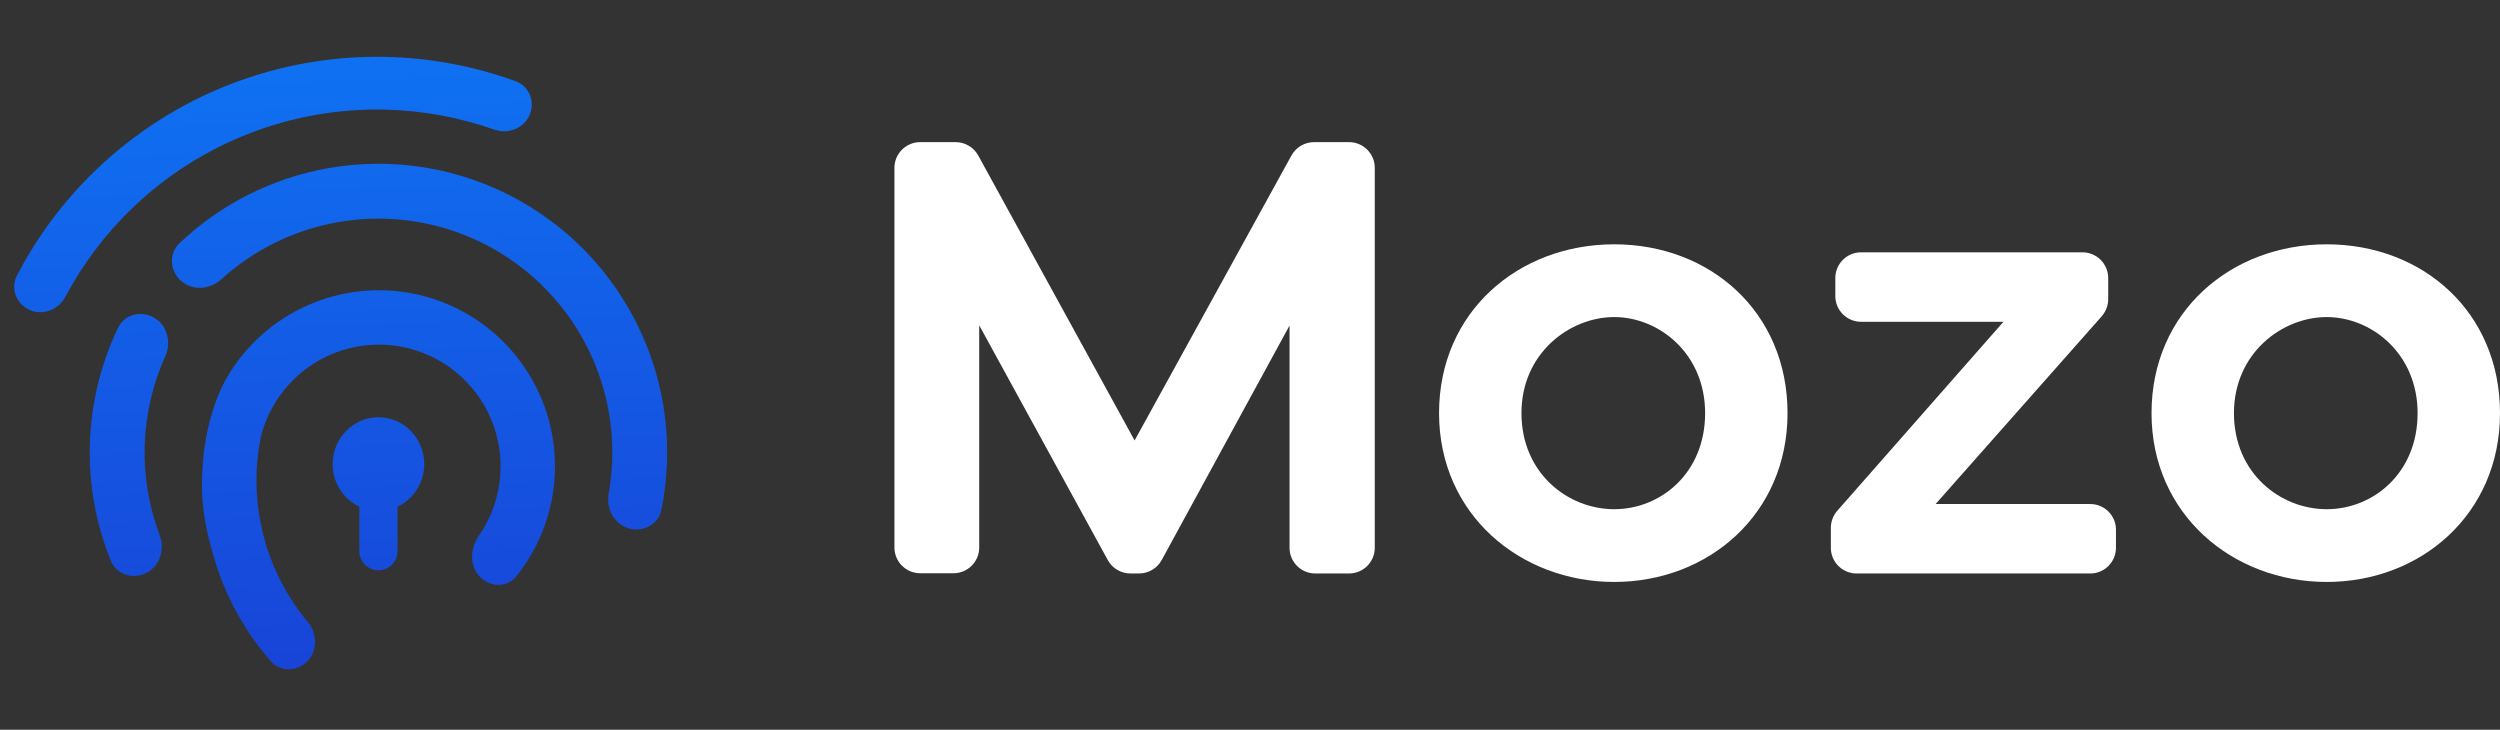 <svg width="185" height="54" viewBox="0 0 185 54" fill="none" xmlns="http://www.w3.org/2000/svg">
<rect x="0" y="0" width="185" height="54" fill="#333333" stroke="none"/>
<path d="M27.35 21.497C29.489 21.384 31.624 21.8 33.564 22.708C35.504 23.616 37.191 24.991 38.474 26.706C39.756 28.422 40.597 30.428 40.919 32.545C41.242 34.663 41.038 36.828 40.324 38.848C39.835 40.233 39.115 41.521 38.202 42.66C37.506 43.526 36.22 43.46 35.47 42.64C34.721 41.82 34.802 40.557 35.435 39.645C35.893 38.987 36.261 38.269 36.53 37.508C37.024 36.112 37.165 34.615 36.942 33.151C36.719 31.687 36.138 30.301 35.252 29.116C34.365 27.93 33.199 26.979 31.858 26.351C30.517 25.724 29.042 25.437 27.563 25.515C26.084 25.594 24.647 26.035 23.38 26.802C22.113 27.568 21.054 28.635 20.298 29.907C19.835 30.686 19.494 31.528 19.284 32.403C19.176 32.957 19.096 33.515 19.045 34.075C19.045 34.084 19.044 34.092 19.043 34.101C18.864 36.118 19.059 38.16 19.629 40.119C20.26 42.289 21.332 44.297 22.77 46.022C23.471 46.863 23.52 48.111 22.77 48.909C22.019 49.707 20.756 49.751 20.035 48.926C18.092 46.704 16.651 44.078 15.822 41.228C15.132 38.858 14.805 36.968 14.998 34.526C15.098 32.395 15.75 29.689 16.839 27.855C17.933 26.013 19.465 24.468 21.298 23.36C23.131 22.251 25.21 21.611 27.35 21.497ZM8.731 24.265C9.214 23.253 10.471 22.945 11.432 23.523C12.393 24.1 12.691 25.344 12.23 26.366C11.299 28.431 10.779 30.666 10.708 32.944C10.637 35.223 11.016 37.486 11.818 39.605C12.215 40.654 11.839 41.876 10.844 42.393C9.849 42.909 8.614 42.524 8.194 41.485C7.086 38.742 6.557 35.79 6.65 32.818C6.743 29.846 7.454 26.934 8.731 24.265ZM28.005 30.878C29.877 30.878 31.396 32.429 31.396 34.344C31.396 35.741 30.587 36.951 29.419 37.495V40.787C29.419 41.568 28.786 42.201 28.005 42.201C27.225 42.201 26.591 41.568 26.591 40.787V37.495C25.424 36.944 24.614 35.741 24.614 34.344C24.614 32.43 26.134 30.878 28.005 30.878ZM24.283 12.445C29.099 11.593 34.062 12.418 38.342 14.784C42.623 17.15 45.961 20.914 47.801 25.445C49.385 29.348 49.776 33.616 48.948 37.715C48.726 38.814 47.582 39.42 46.509 39.094C45.437 38.769 44.843 37.636 45.041 36.532C45.614 33.329 45.275 30.014 44.041 26.973C42.55 23.303 39.845 20.254 36.378 18.337C32.911 16.421 28.892 15.752 24.991 16.442C21.759 17.014 18.77 18.49 16.362 20.68C15.533 21.433 14.258 21.533 13.412 20.798C12.566 20.062 12.471 18.772 13.283 18C16.314 15.118 20.136 13.179 24.283 12.445ZM28.53 4.209C31.821 4.279 35.073 4.888 38.157 6.01C39.17 6.378 39.617 7.536 39.184 8.523C38.75 9.509 37.601 9.951 36.585 9.593C33.972 8.671 31.226 8.17 28.448 8.111C25.02 8.039 21.61 8.643 18.414 9.888C15.219 11.134 12.299 12.997 9.823 15.37C7.818 17.293 6.135 19.52 4.835 21.966C4.329 22.918 3.184 23.371 2.197 22.938C1.211 22.505 0.757 21.35 1.253 20.393C2.765 17.48 4.746 14.83 7.122 12.553C9.968 9.825 13.323 7.684 16.996 6.252C20.669 4.82 24.589 4.126 28.53 4.209Z" fill="url(#paint0_linear_2167_2574)"/>
<path d="M99.799 42.437H97.325C96.28 42.437 95.426 41.584 95.426 40.538V24.09L85.965 41.444C85.634 42.054 84.989 42.437 84.292 42.437H83.648C82.951 42.437 82.306 42.054 81.975 41.444L72.462 24.073V40.521C72.462 41.566 71.608 42.42 70.563 42.42H68.088C67.043 42.42 66.189 41.566 66.189 40.521V12.417C66.189 11.371 67.043 10.518 68.088 10.518H70.719C71.416 10.518 72.061 10.901 72.392 11.511L83.961 32.593L95.565 11.511C95.896 10.901 96.541 10.518 97.238 10.518H99.834C100.879 10.518 101.733 11.371 101.733 12.417V40.538C101.733 41.584 100.879 42.437 99.834 42.437H99.799Z" fill="white"/>
<path d="M132.277 30.572C132.277 38.064 126.405 43.064 119.453 43.064C112.501 43.064 106.49 38.064 106.49 30.572C106.49 23.08 112.362 18.079 119.453 18.079C126.544 18.079 132.277 23.08 132.277 30.572ZM126.179 30.572C126.179 26.146 122.746 23.463 119.453 23.463C116.16 23.463 112.588 26.129 112.588 30.572C112.588 35.015 116.021 37.681 119.453 37.681C122.886 37.681 126.179 35.015 126.179 30.572Z" fill="white"/>
<path d="M154.683 42.438H137.382C136.336 42.438 135.483 41.584 135.483 40.538V39.057C135.483 38.587 135.657 38.151 135.953 37.803L148.254 23.812H137.713C136.667 23.812 135.814 22.958 135.814 21.913V20.571C135.814 19.526 136.667 18.672 137.713 18.672H154.108C155.154 18.672 156.007 19.526 156.007 20.571V22.139C156.007 22.61 155.833 23.045 155.537 23.394L143.236 37.298H154.683C155.729 37.298 156.582 38.151 156.582 39.197V40.538C156.582 41.584 155.729 42.438 154.683 42.438Z" fill="white"/>
<path d="M185 30.572C185 38.064 179.128 43.064 172.176 43.064C165.224 43.064 159.213 38.064 159.213 30.572C159.213 23.08 165.085 18.079 172.176 18.079C179.268 18.079 185 23.08 185 30.572ZM178.902 30.572C178.902 26.146 175.469 23.463 172.176 23.463C168.883 23.463 165.312 26.129 165.312 30.572C165.312 35.015 168.744 37.681 172.176 37.681C175.609 37.681 178.902 35.015 178.902 30.572Z" fill="white"/>
<defs>
<linearGradient id="paint0_linear_2167_2574" x1="27.114" y1="4.405" x2="28.556" y2="49.533" gradientUnits="userSpaceOnUse">
<stop stop-color="#0F71F2"/>
<stop offset="1" stop-color="#1844D7"/>
</linearGradient>
</defs>
</svg>
